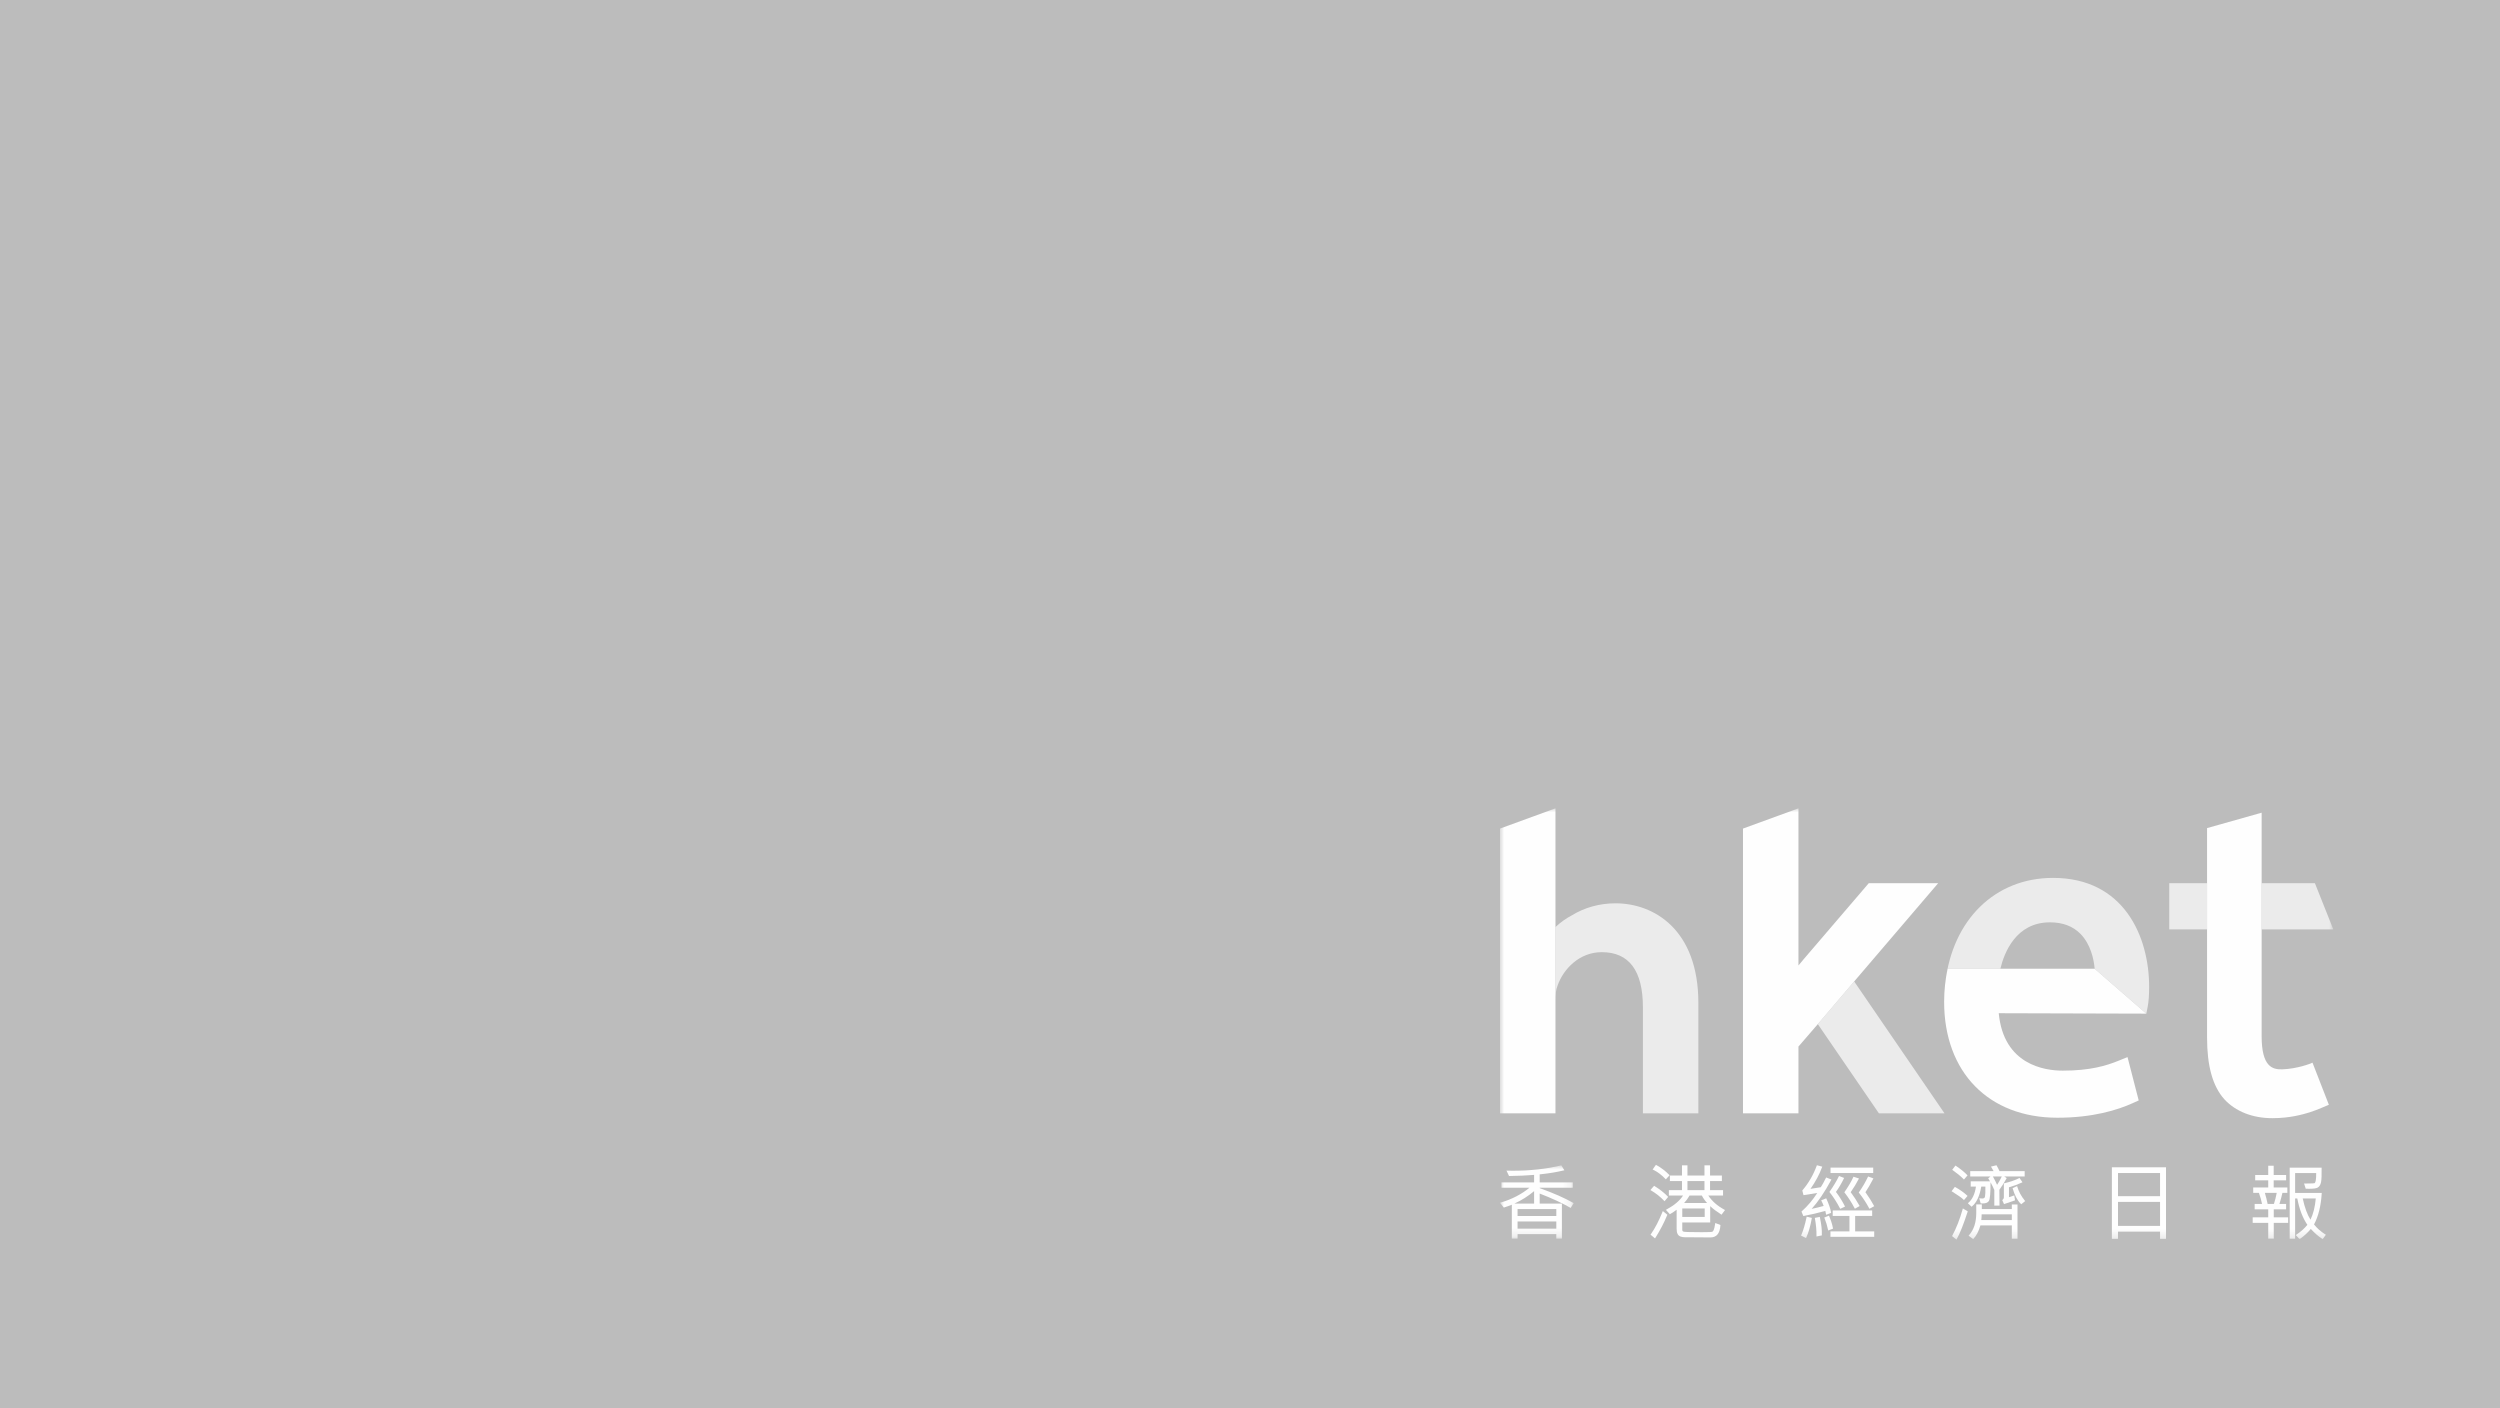<?xml version="1.0" encoding="UTF-8"?>
<svg width="300px" height="169px" viewBox="0 0 300 169" version="1.1" xmlns="http://www.w3.org/2000/svg" xmlns:xlink="http://www.w3.org/1999/xlink">
    <title>hket-default-img-01</title>
    <defs>
        <polygon id="path-1" points="0 -3.55271368e-15 8.841 -3.55271368e-15 8.841 8.793 0 8.793"></polygon>
        <polygon id="path-3" points="0 51.759 100 51.759 100 0 0 0"></polygon>
    </defs>
    <g id="hket-default-img-01" stroke="none" stroke-width="1" fill="none" fill-rule="evenodd">
        <rect id="Rectangle" fill="#BCBCBC" x="0" y="0" width="300" height="169"></rect>
        <g id="Logo" transform="translate(180, 97)">
            <g id="Group-3" transform="translate(0, 42.841)">
                <mask id="mask-2" fill="white">
                    <use xlink:href="#path-1"></use>
                </mask>
                <g id="Clip-2"></g>
                <path d="M4.093,3.096 L4.093,4.592 L1.723,4.592 C2.567,4.209 3.36,3.709 4.093,3.096 L4.093,3.096 Z M2.109,6.08 L6.757,6.08 L6.757,5.243 L2.109,5.243 L2.109,6.08 Z M2.109,7.598 L6.757,7.598 L6.757,6.732 L2.109,6.732 L2.109,7.598 Z M4.763,2.733 L4.763,2.69 L8.732,2.69 L8.732,2.044 L4.763,2.044 L4.763,1.083 C5.825,0.975 6.784,0.818 7.616,0.616 L7.724,0.591 L7.355,-3.55271368e-15 L7.299,0.014 C5.562,0.434 3.627,0.647 1.547,0.647 C1.327,0.647 1.114,0.644 0.909,0.637 L0.779,0.633 L1.083,1.279 L1.135,1.279 C2.193,1.267 3.188,1.222 4.093,1.146 L4.093,2.044 L0.177,2.044 L0.177,2.69 L3.531,2.69 C2.582,3.473 1.433,4.067 0.113,4.456 L-0,4.489 L0.454,5.068 L0.506,5.052 C0.816,4.957 1.121,4.848 1.419,4.724 L1.419,8.793 L2.109,8.793 L2.109,8.254 L6.757,8.254 L6.757,8.793 L7.427,8.793 L7.427,4.592 L4.763,4.592 L4.763,3.386 C6.208,3.944 7.436,4.511 8.416,5.073 L8.482,5.112 L8.841,4.533 L8.769,4.492 C7.761,3.92 6.413,3.328 4.763,2.733 L4.763,2.733 Z" id="Fill-1" fill="#FEFEFE" mask="url(#mask-2)"></path>
            </g>
            <path d="M19.683,47.082 L19.744,47.147 L20.181,46.629 L20.131,46.577 C19.706,46.135 19.174,45.716 18.55,45.331 L18.492,45.296 L18.047,45.804 L18.129,45.853 C18.717,46.2 19.239,46.613 19.683,47.082" id="Fill-4" fill="#FEFEFE"></path>
            <path d="M19.498,48.428 C19.069,49.496 18.6,50.396 18.105,51.105 L18.062,51.165 L18.604,51.607 L18.652,51.53 C19.221,50.623 19.695,49.713 20.06,48.825 L20.083,48.77 L19.539,48.327 L19.498,48.428 Z" id="Fill-6" fill="#FEFEFE"></path>
            <path d="M19.842,44.462 L19.901,44.523 L20.352,44.028 L20.299,43.974 C19.846,43.512 19.332,43.121 18.772,42.814 L18.71,42.78 L18.315,43.339 L18.4,43.38 C18.887,43.612 19.372,43.976 19.842,44.462" id="Fill-8" fill="#FEFEFE"></path>
            <path d="M22.093,47.361 C22.351,47.079 22.569,46.778 22.745,46.465 L24.22,46.465 C24.404,46.812 24.616,47.112 24.853,47.361 L22.093,47.361 Z M22.493,45.814 L24.535,45.814 L24.535,44.731 L22.493,44.731 L22.493,45.814 Z M21.872,49.032 L24.564,49.032 L24.564,48.016 L21.872,48.016 L21.872,49.032 Z M24.996,46.465 L26.766,46.465 L26.766,45.815 L25.205,45.815 L25.205,44.731 L26.626,44.731 L26.626,44.066 L25.205,44.066 L25.205,42.842 L24.535,42.842 L24.535,44.066 L22.493,44.066 L22.493,42.842 L21.838,42.842 L21.838,44.066 L20.387,44.066 L20.387,44.731 L21.838,44.731 L21.838,45.815 L20.263,45.815 L20.263,46.465 L21.964,46.465 C21.575,47.077 20.914,47.637 19.996,48.131 L19.906,48.18 L20.384,48.709 L20.44,48.675 C20.716,48.511 20.97,48.34 21.197,48.168 L21.197,50.461 C21.197,50.731 21.235,50.933 21.312,51.079 C21.392,51.23 21.516,51.335 21.682,51.391 C21.831,51.442 21.987,51.468 22.161,51.468 L22.162,51.468 C22.162,51.468 22.924,51.471 23.586,51.478 C24.38,51.485 24.941,51.49 25.265,51.49 C25.986,51.49 26.384,51.009 26.448,50.062 L26.452,50.004 L25.832,49.757 L25.817,49.857 C25.764,50.215 25.705,50.466 25.643,50.604 C25.587,50.727 25.52,50.801 25.443,50.822 C25.389,50.838 25.158,50.863 24.21,50.863 C22.614,50.863 22.155,50.83 22.051,50.803 C21.927,50.77 21.872,50.702 21.872,50.581 L21.872,49.693 L25.224,49.693 L25.224,47.74 C25.581,48.073 26.017,48.403 26.523,48.722 L26.585,48.761 L27.003,48.204 L26.922,48.16 C26.083,47.705 25.436,47.135 24.996,46.465 L24.996,46.465 Z" id="Fill-10" fill="#FEFEFE"></path>
            <polygon id="Fill-12" fill="#FEFEFE" points="42.618 48.913 44.66 48.913 44.66 48.252 39.925 48.252 39.925 48.913 41.934 48.913 41.934 50.767 39.655 50.767 39.655 51.418 44.906 51.418 44.906 50.767 42.618 50.767"></polygon>
            <path d="M38.376,49.028 L37.779,49.145 L37.791,49.223 C37.925,49.961 37.987,50.652 37.978,51.278 L37.977,51.378 L38.617,51.249 L38.62,51.187 C38.645,50.633 38.569,49.932 38.392,49.105 L38.376,49.028 Z" id="Fill-14" fill="#FEFEFE"></path>
            <path d="M36.464,48.912 C37.231,48.772 38.097,48.57 39.038,48.311 C39.063,48.412 39.09,48.535 39.117,48.68 L39.135,48.774 L39.738,48.543 L39.727,48.478 C39.649,48.038 39.464,47.497 39.177,46.869 L39.146,46.8 L38.539,47.038 L38.58,47.117 C38.695,47.338 38.781,47.538 38.836,47.714 C38.353,47.849 37.871,47.967 37.399,48.065 C38.181,47.197 38.964,46.041 39.729,44.623 L39.771,44.543 L39.137,44.296 L39.104,44.363 C38.895,44.796 38.689,45.167 38.493,45.466 C38.031,45.551 37.618,45.617 37.26,45.663 C37.867,44.794 38.331,43.925 38.64,43.08 L38.67,42.998 L38.029,42.827 L38.003,42.895 C37.597,43.996 37.025,44.981 36.303,45.824 L36.276,45.856 L36.419,46.417 L36.49,46.408 C37.046,46.331 37.578,46.246 38.073,46.156 C37.542,46.983 36.919,47.721 36.218,48.35 L36.176,48.388 L36.401,48.924 L36.464,48.912 Z" id="Fill-16" fill="#FEFEFE"></path>
            <path d="M42.583,48.048 L43.157,47.722 L43.118,47.652 C42.819,47.119 42.471,46.584 42.083,46.062 C42.452,45.537 42.77,45.012 43.032,44.5 L43.075,44.417 L42.417,44.208 L42.389,44.272 C42.16,44.776 41.812,45.366 41.355,46.027 L41.322,46.075 L41.358,46.121 C41.819,46.723 42.218,47.347 42.544,47.974 L42.583,48.048 Z" id="Fill-18" fill="#FEFEFE"></path>
            <path d="M44.808,44.411 L44.173,44.177 L44.142,44.243 C43.873,44.819 43.517,45.429 43.084,46.057 L43.051,46.106 L43.087,46.152 C43.564,46.752 43.97,47.369 44.293,47.984 L44.331,48.056 L44.904,47.744 L44.867,47.674 C44.637,47.235 44.294,46.692 43.85,46.063 C44.158,45.603 44.467,45.075 44.767,44.491 L44.808,44.411 Z" id="Fill-20" fill="#FEFEFE"></path>
            <path d="M41.294,44.353 L40.682,44.117 L40.65,44.183 C40.39,44.719 40.024,45.326 39.563,45.988 L39.529,46.037 L39.566,46.083 C40.011,46.643 40.423,47.285 40.791,47.993 L40.827,48.061 L41.404,47.786 L41.366,47.713 C41.059,47.106 40.704,46.541 40.311,46.032 C40.659,45.551 40.976,45.013 41.257,44.431 L41.294,44.353 Z" id="Fill-22" fill="#FEFEFE"></path>
            <mask id="mask-4" fill="white">
                <use xlink:href="#path-3"></use>
            </mask>
            <g id="Clip-25"></g>
            <polygon id="Fill-24" fill="#FEFEFE" mask="url(#mask-4)" points="39.665 43.764 44.786 43.764 44.786 43.113 39.665 43.113"></polygon>
            <path d="M36.786,49.082 C36.603,49.944 36.392,50.656 36.16,51.201 L36.13,51.27 L36.724,51.567 L36.758,51.492 C37.03,50.898 37.249,50.135 37.41,49.223 L37.424,49.149 L36.803,49.002 L36.786,49.082 Z" id="Fill-26" fill="#FEFEFE" mask="url(#mask-4)"></path>
            <path d="M39.953,50.369 C39.857,49.878 39.705,49.401 39.505,48.95 L39.473,48.88 L38.913,49.107 L38.943,49.181 C39.118,49.607 39.259,50.074 39.363,50.569 L39.382,50.661 L39.966,50.434 L39.953,50.369 Z" id="Fill-27" fill="#FEFEFE" mask="url(#mask-4)"></path>
            <path d="M57.754,49.404 C57.782,49.18 57.798,48.949 57.8,48.716 L61.418,48.716 L61.418,49.404 L57.754,49.404 Z M61.418,48.084 L57.819,48.084 L57.819,47.53 L57.15,47.53 L57.15,48.578 C57.15,49.686 56.86,50.574 56.288,51.218 L56.231,51.283 L56.782,51.696 L56.831,51.642 C57.184,51.254 57.46,50.718 57.651,50.05 L61.418,50.05 L61.418,51.645 L62.102,51.645 L62.102,47.539 L61.418,47.539 L61.418,48.084 Z" id="Fill-28" fill="#FEFEFE" mask="url(#mask-4)"></path>
            <path d="M62.61,44.912 L62.695,44.872 L62.342,44.35 L62.279,44.383 C61.846,44.61 61.256,44.814 60.525,44.989 L60.464,45.003 L60.464,46.713 C60.464,46.795 60.412,46.885 60.311,46.977 L60.269,47.016 L60.481,47.491 L60.549,47.469 C60.903,47.353 61.3,47.218 61.74,47.063 L61.803,47.041 L61.71,46.443 L61.617,46.48 C61.415,46.561 61.237,46.622 61.076,46.667 L61.076,45.474 C61.608,45.325 62.123,45.137 62.61,44.912" id="Fill-29" fill="#FEFEFE" mask="url(#mask-4)"></path>
            <path d="M55.515,48.113 C55.181,49.305 54.766,50.367 54.279,51.271 L54.247,51.329 L54.772,51.759 L54.819,51.675 C55.192,51.011 55.627,49.918 56.111,48.424 L56.131,48.363 L55.543,48.012 L55.515,48.113 Z" id="Fill-30" fill="#FEFEFE" mask="url(#mask-4)"></path>
            <path d="M59.148,44.178 L60.214,44.178 C60.033,44.561 59.843,44.898 59.649,45.18 C59.47,44.785 59.302,44.449 59.148,44.178 L59.148,44.178 Z M56.645,47.763 C57.19,47.315 57.561,46.518 57.751,45.392 L58.245,45.392 C58.254,46.017 58.24,46.422 58.199,46.597 C58.178,46.694 58.12,46.822 57.876,46.822 C57.805,46.822 57.723,46.816 57.631,46.803 L57.512,46.786 L57.678,47.401 L57.734,47.406 C57.801,47.411 57.865,47.413 57.925,47.413 C58.304,47.413 58.556,47.308 58.675,47.1 C58.802,46.876 58.864,46.148 58.866,44.876 C59.041,45.191 59.193,45.501 59.318,45.794 L59.318,47.67 L59.94,47.67 L59.925,45.773 C60.244,45.332 60.528,44.882 60.769,44.435 L60.803,44.371 L60.512,44.178 L62.96,44.178 L62.96,43.537 L59.942,43.537 C59.859,43.343 59.746,43.124 59.607,42.883 L59.576,42.831 L58.918,42.991 L58.972,43.084 C59.107,43.314 59.185,43.454 59.23,43.537 L56.427,43.537 L56.427,44.178 L58.855,44.178 L58.585,44.398 L58.621,44.458 C58.683,44.558 58.743,44.659 58.801,44.76 L56.486,44.76 L56.486,45.392 L57.114,45.392 C56.99,46.269 56.686,46.922 56.209,47.332 L56.142,47.391 L56.591,47.808 L56.645,47.763 Z" id="Fill-31" fill="#FEFEFE" mask="url(#mask-4)"></path>
            <path d="M55.612,46.947 L55.673,47.01 L56.107,46.511 L56.051,46.459 C55.693,46.123 55.22,45.785 54.644,45.459 L54.583,45.425 L54.189,45.944 L54.264,45.992 C54.968,46.428 55.422,46.751 55.612,46.947" id="Fill-32" fill="#FEFEFE" mask="url(#mask-4)"></path>
            <path d="M55.612,44.481 L55.673,44.543 L56.105,44.048 L56.055,43.995 C55.716,43.64 55.265,43.274 54.716,42.909 L54.654,42.867 L54.264,43.378 L54.333,43.426 C54.867,43.802 55.298,44.157 55.612,44.481" id="Fill-33" fill="#FEFEFE" mask="url(#mask-4)"></path>
            <path d="M62.08,45.42 L62.055,45.331 L61.513,45.576 L61.532,45.642 C61.759,46.442 62.084,47.053 62.497,47.46 L62.547,47.51 L63.021,47.131 L62.971,47.068 C62.541,46.531 62.241,45.976 62.08,45.42" id="Fill-34" fill="#FEFEFE" mask="url(#mask-4)"></path>
            <path d="M74.159,50.107 L79.206,50.107 L79.206,47.227 L74.159,47.227 L74.159,50.107 Z M74.159,46.542 L79.206,46.542 L79.206,43.763 L74.159,43.763 L74.159,46.542 Z M73.425,51.668 L74.159,51.668 L74.159,50.797 L79.206,50.797 L79.206,51.668 L79.919,51.668 L79.919,43.074 L73.425,43.074 L73.425,51.668 Z" id="Fill-35" fill="#FEFEFE" mask="url(#mask-4)"></path>
            <path d="M96.326,46.813 L97.893,46.813 C97.807,47.808 97.595,48.663 97.261,49.36 C96.884,48.788 96.57,47.932 96.326,46.813 L96.326,46.813 Z M99.03,51.126 C98.509,50.802 98.056,50.401 97.681,49.933 C98.199,48.979 98.509,47.736 98.605,46.237 L98.61,46.152 L95.415,46.152 L95.415,43.764 L97.941,43.764 C97.947,44.157 97.93,44.457 97.89,44.659 C97.837,44.926 97.769,44.973 97.75,44.981 C97.717,44.994 97.539,45.025 96.598,45.025 L96.488,45.025 L96.688,45.646 L96.744,45.648 C96.869,45.651 96.986,45.654 97.094,45.654 C97.603,45.654 97.934,45.609 98.107,45.518 C98.323,45.403 98.464,45.18 98.526,44.853 C98.585,44.543 98.608,44.003 98.595,43.202 L98.594,43.123 L94.765,43.123 L94.765,51.645 L95.415,51.645 L95.415,46.813 L95.674,46.813 C95.919,48.099 96.325,49.163 96.884,49.977 C96.551,50.401 96.11,50.797 95.571,51.156 L95.493,51.208 L95.913,51.659 L96.012,51.659 L96.033,51.644 C96.542,51.275 96.966,50.881 97.296,50.47 C97.758,50.975 98.217,51.374 98.66,51.656 L98.724,51.697 L99.102,51.171 L99.03,51.126 Z" id="Fill-36" fill="#FEFEFE" mask="url(#mask-4)"></path>
            <path d="M93.207,46.143 C93.125,46.586 93.013,47.032 92.873,47.472 L92.116,47.472 C92.028,47.036 91.916,46.59 91.782,46.143 L93.207,46.143 Z M92.852,48.123 L94.332,48.123 L94.332,47.472 L93.532,47.472 C93.674,47.028 93.795,46.582 93.892,46.143 L94.481,46.143 L94.481,45.497 L92.843,45.497 L92.843,44.64 L94.332,44.64 L94.332,43.999 L92.843,43.999 L92.843,42.886 L92.187,42.886 L92.187,43.999 L90.622,43.999 L90.622,44.64 L92.187,44.64 L92.187,45.497 L90.386,45.497 L90.386,46.143 L91.069,46.143 C91.243,46.623 91.368,47.069 91.444,47.472 L90.559,47.472 L90.559,48.123 L92.187,48.123 L92.187,49.081 L90.323,49.081 L90.323,49.741 L92.187,49.741 L92.187,51.644 L92.852,51.644 L92.852,49.741 L94.577,49.741 L94.577,49.081 L92.852,49.081 L92.852,48.123 Z" id="Fill-37" fill="#FEFEFE" mask="url(#mask-4)"></path>
            <g id="Group-44" mask="url(#mask-4)" fill="#FFFFFF" fill-opacity="0.7">
                <g transform="translate(6.655, 8.347)">
                    <polygon id="Fill-38" points="84.741 6.179 93.344 6.179 91.133 0.635 84.741 0.635"></polygon>
                    <polygon id="Fill-39" points="73.656 6.18 78.192 6.18 78.192 0.636 73.656 0.636"></polygon>
                    <path d="M59.709,0 C52.707,0 47.642,5.071 46.785,12.579 C46.854,12.008 46.943,11.448 47.058,10.904 L53.389,10.904 C53.851,8.971 55.262,5.333 59.338,5.333 C60.867,5.333 62.098,5.797 62.997,6.713 C64.225,7.963 64.6,9.737 64.706,10.904 L70.903,16.292 L71.063,15.485 C71.183,14.883 71.241,14.092 71.241,13.067 C71.241,7.039 68.221,0 59.709,0" id="Fill-40"></path>
                    <path d="M46.743,12.927 C46.723,13.133 46.706,13.342 46.692,13.553 C46.707,13.342 46.722,13.133 46.743,12.927" id="Fill-41"></path>
                    <path d="M7.206,3.05 C5.311,3.05 3.482,3.559 1.983,4.485 C1.27,4.855 0.601,5.335 0,5.902 L0,14.794 C0,14.015 0.04,13.436 0.26,12.904 C0.964,10.917 2.876,8.912 5.564,8.912 C8.836,8.912 10.494,11.14 10.494,15.535 L10.494,28.252 L17.149,28.252 L17.149,15.005 C17.149,6.181 11.793,3.05 7.206,3.05" id="Fill-42"></path>
                    <polygon id="Fill-43" points="35.846 12.427 31.483 17.549 38.812 28.251 46.684 28.252"></polygon>
                </g>
            </g>
            <polygon id="Fill-45" fill="#FEFEFE" mask="url(#mask-4)" points="6.655 23.141 6.655 14.249 6.655 3.173 6.655 -0 0 2.43 0 36.599 6.655 36.599"></polygon>
            <path d="M42.501,20.774 L52.579,8.983 L44.253,8.983 L36.391,18.163 C36.211,18.37 36.019,18.6 35.814,18.856 L35.814,0 L29.158,2.429 L29.158,36.598 L35.814,36.598 L35.814,28.588 L38.138,25.896 L42.501,20.774 Z" id="Fill-46" fill="#FEFEFE" mask="url(#mask-4)"></path>
            <path d="M93.891,31.319 C92.685,31.36 91.397,31.012 91.397,27.342 L91.397,0.524 L84.847,2.372 L84.847,27.501 C84.847,30.919 85.518,33.335 86.908,34.897 C88.252,36.37 90.3,37.181 92.674,37.181 C94.85,37.181 96.383,36.713 97.135,36.488 C97.887,36.263 99.464,35.571 99.464,35.571 L97.499,30.519 C97.339,30.617 95.683,31.258 93.891,31.319" id="Fill-47" fill="#FEFEFE" mask="url(#mask-4)"></path>
            <path d="M74.244,30.281 C72.788,30.873 70.852,31.478 67.528,31.478 C65.356,31.478 60.435,30.781 59.849,24.586 L77.557,24.638 L71.361,19.251 L61.622,19.251 L60.043,19.251 L53.713,19.251 C53.45,20.498 53.296,21.816 53.296,23.214 C53.296,31.666 58.633,37.127 66.892,37.127 C71.154,37.127 74.131,36.187 75.878,35.398 L76.644,35.052 L75.302,29.851 L74.244,30.281 Z" id="Fill-48" fill="#FEFEFE" mask="url(#mask-4)"></path>
        </g>
    </g>
</svg>